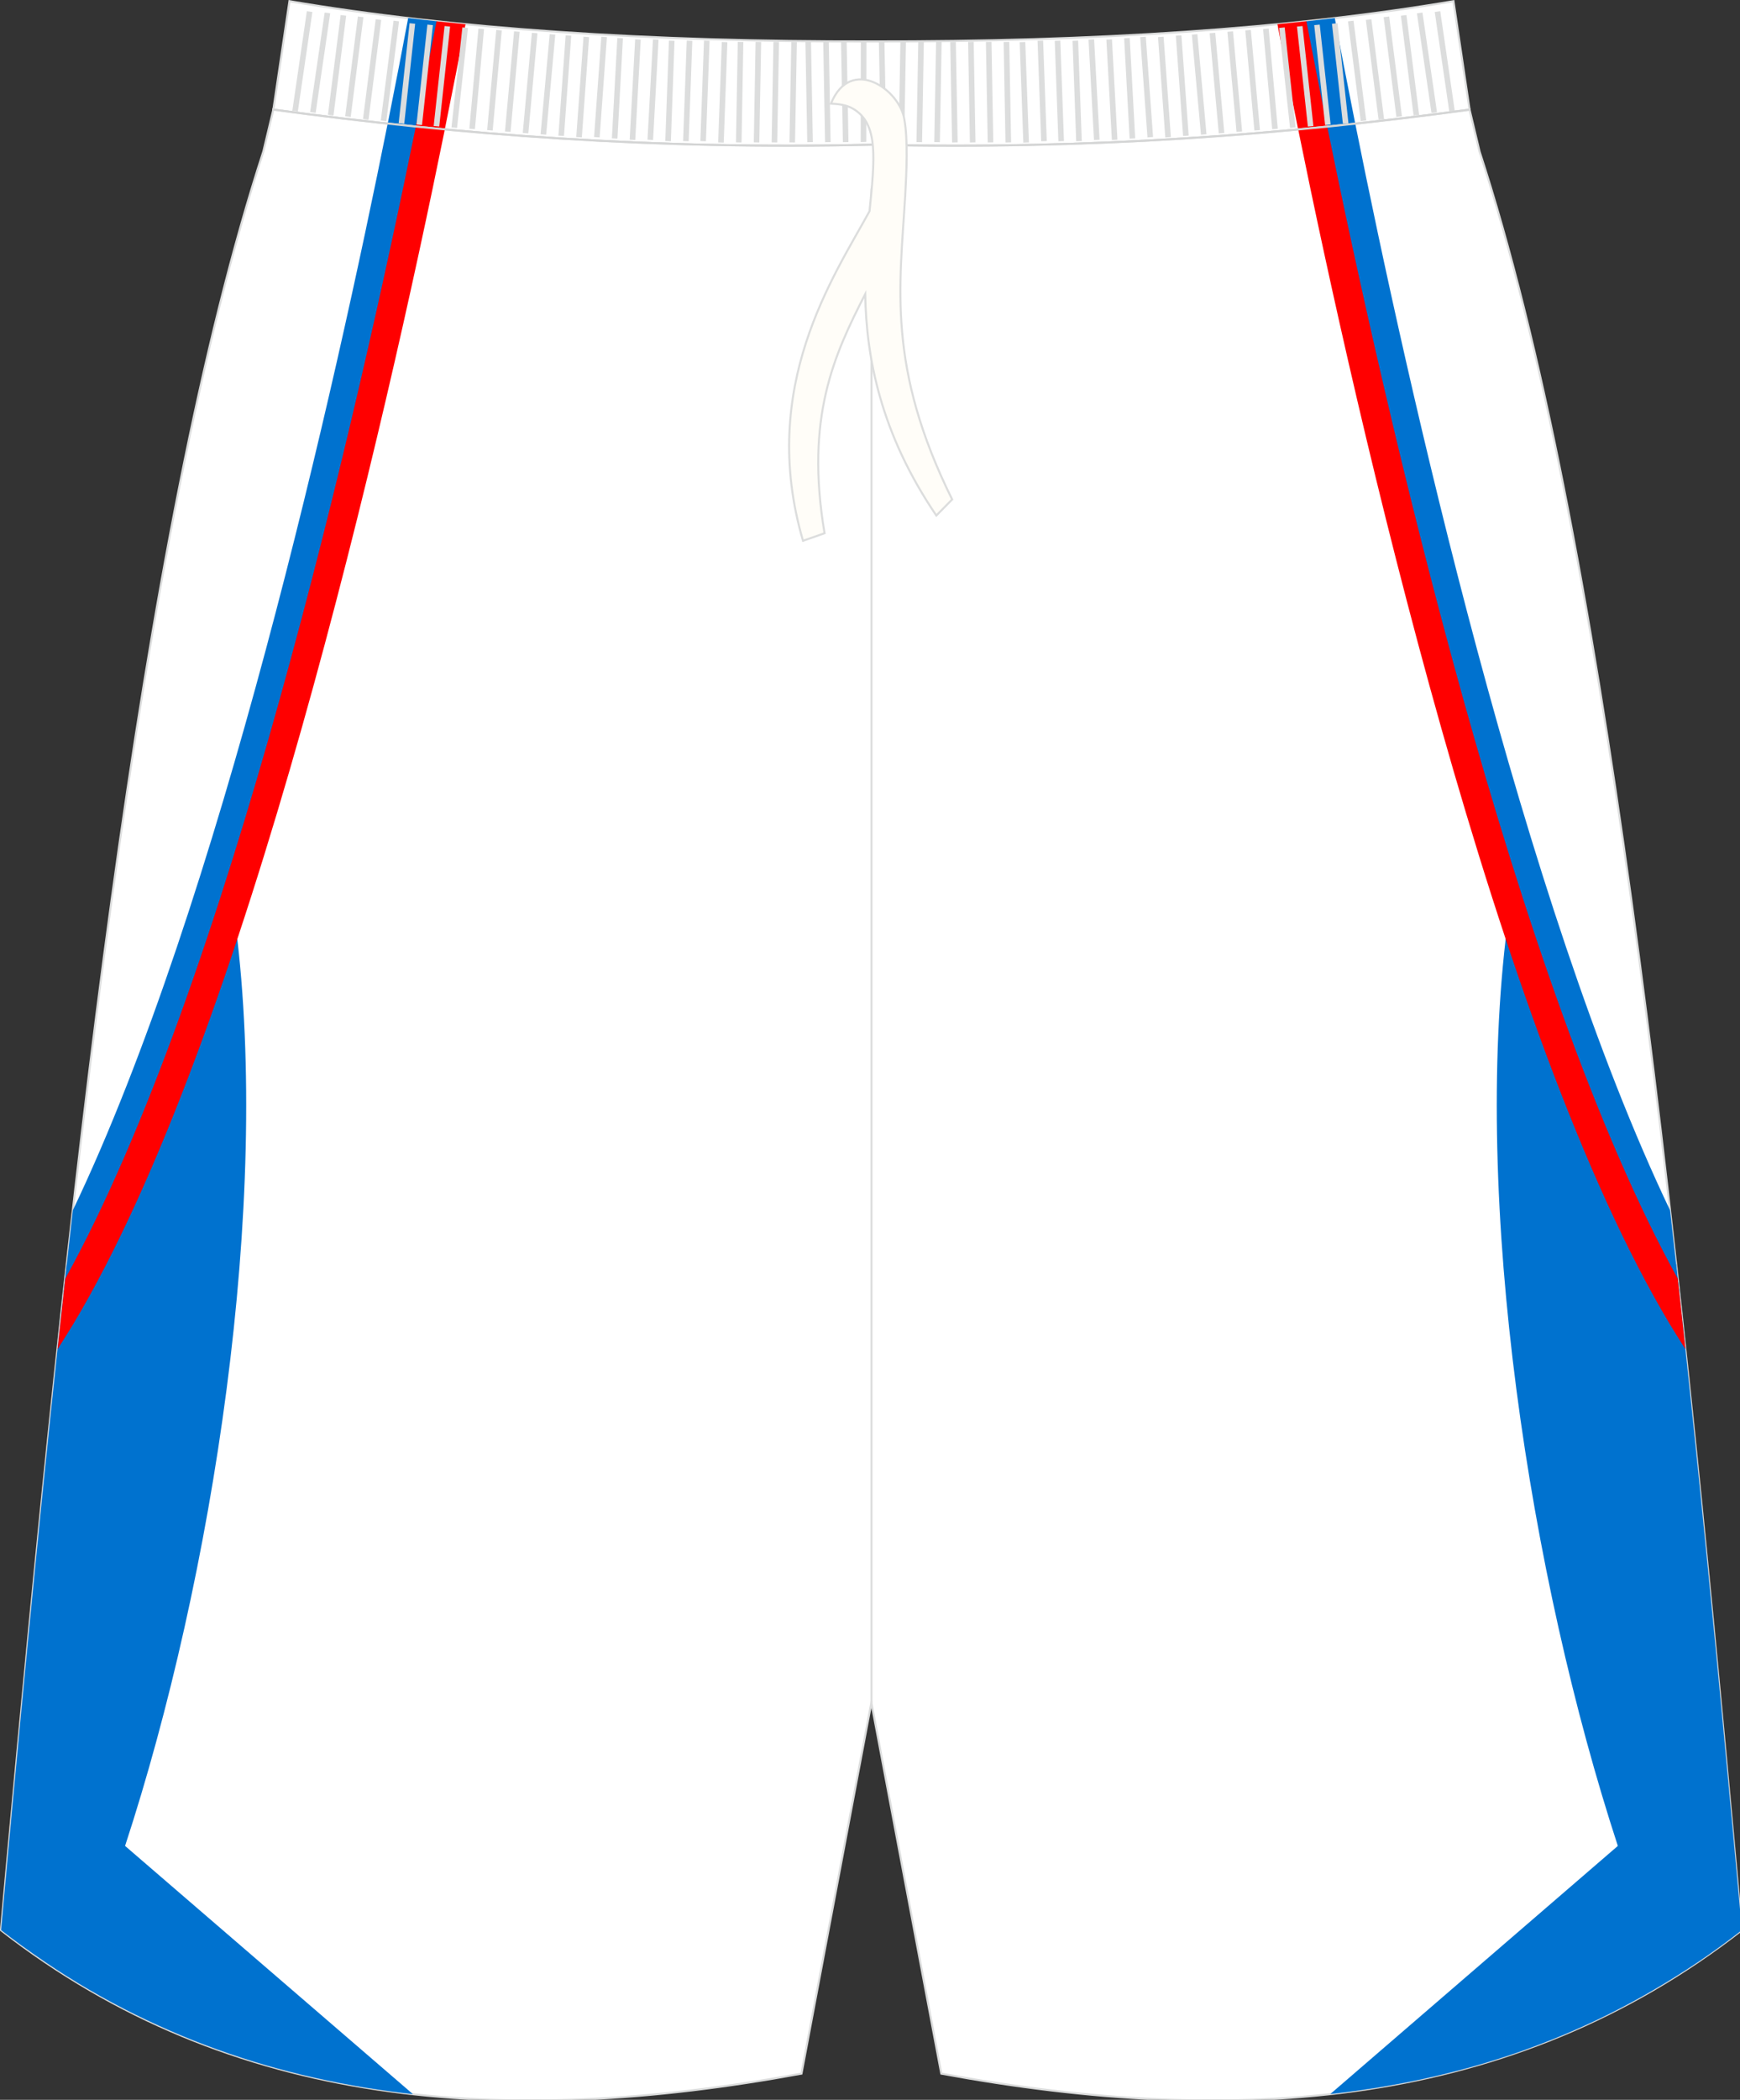 <?xml version="1.0" encoding="utf-8"?>
<!-- Generator: Adobe Illustrator 16.0.0, SVG Export Plug-In . SVG Version: 6.00 Build 0)  -->
<!DOCTYPE svg PUBLIC "-//W3C//DTD SVG 1.1//EN" "http://www.w3.org/Graphics/SVG/1.1/DTD/svg11.dtd">
<svg version="1.1" id="图层_1" xmlns="http://www.w3.org/2000/svg" xmlns:xlink="http://www.w3.org/1999/xlink" x="0px" y="0px"
	 width="340px" height="410px" viewbox="0 0 340 410" enable-background="new 0 0 340 410" xml:space="preserve">
<rect width="100%" height="100%" fill="#333333" stroke="none"/>
<path fill="#FFFFFF" stroke="#DCDDDD" stroke-width="0.4" stroke-miterlimit="22.926" d="M170.29,28.26
	c42.49,0.99,80.75-1.93,116.87-6.85l0,0.02l-3.15-21.2c-31.9,5.4-69.99,7.93-113.73,7.86C126.55,8.17,88.46,5.63,56.56,0.23
	l-3.15,21.2l0-0.02C89.54,26.32,127.8,29.25,170.29,28.26z"/>
<g>
	<path fill="#0072CF" d="M260.82,3.53c0.99,5.31,2.34,12.32,4,20.62c-1.88,0.21-3.77,0.4-5.66,0.6c-1.67-8.34-3.01-15.32-3.99-20.58
		C257.07,3.96,258.95,3.75,260.82,3.53z"/>
	<path fill="#FF0000" d="M255.28,4.15c1.02,5.36,2.38,12.33,4.06,20.57c-1.89,0.19-3.78,0.38-5.68,0.55
		c-1.68-8.28-3.04-15.25-4.05-20.55C251.52,4.54,253.41,4.35,255.28,4.15z"/>
	<path fill="#0072CF" d="M85.41,4.16c-0.98,5.25-2.32,12.24-3.99,20.58c-1.9-0.19-3.78-0.39-5.66-0.6c1.66-8.3,3.01-15.31,4-20.62
		C81.62,3.75,83.51,3.96,85.41,4.16z"/>
	<path fill="#FF0000" d="M90.96,4.73c-1.01,5.3-2.37,12.27-4.05,20.55c-1.9-0.18-3.79-0.36-5.68-0.55
		c1.68-8.24,3.04-15.22,4.06-20.57C87.17,4.35,89.06,4.54,90.96,4.73z"/>
</g>
<path fill="#FFFFFF" stroke="#DCDDDD" stroke-width="0.4" stroke-miterlimit="22.926" d="M170.29,28.26
	c42.49,0.99,80.75-1.93,116.87-6.85l0,0.02l1.78,7.45l0.15,0.63c0,0,0,0.01,0,0.02c24.26,74.41,38.05,202.68,50.43,338.19l0.83,9.15
	c-44.96,34.98-98.7,38.63-156.42,28.02l-13.66-72.45l-13.66,72.45c-57.72,10.61-111.45,6.96-156.42-28.02l0.83-9.15
	C13.43,232.2,27.22,103.93,51.48,29.52c0,0,0-0.01,0-0.02l0.15-0.63l1.78-7.45l0-0.02C89.54,26.32,127.8,29.25,170.29,28.26z"/>
<path fill="#0072CF" d="M316.13,360.43c-17.15-52.4-28.52-125.43-21.6-179.72c8.16,28.6,21.21,48.4,33.01,66.21
	c4.3,38.71,8.22,79.41,12,120.79l0.83,9.16c-0.64,0.5-1.29,0.99-1.93,1.48l-0.27,0.21c-0.61,0.46-1.22,0.91-1.83,1.35l-0.34,0.25
	c-0.6,0.44-1.21,0.87-1.81,1.29l-0.38,0.27c-0.59,0.41-1.19,0.82-1.78,1.23l-0.44,0.29c-0.6,0.4-1.2,0.8-1.8,1.19l-0.34,0.22
	c-0.58,0.38-1.17,0.75-1.76,1.12l-0.41,0.26c-0.59,0.37-1.18,0.73-1.77,1.09l-0.28,0.17c-0.62,0.38-1.24,0.74-1.87,1.11l-0.42,0.25
	c-0.6,0.35-1.21,0.69-1.81,1.03l-0.46,0.26c-0.59,0.33-1.19,0.66-1.78,0.98l-0.51,0.27c-0.6,0.32-1.2,0.63-1.79,0.95l-0.45,0.23
	c-0.59,0.31-1.19,0.61-1.79,0.91l-0.38,0.19c-0.6,0.29-1.19,0.59-1.79,0.87l-0.34,0.16c-0.62,0.29-1.24,0.58-1.86,0.86l-0.5,0.23
	c-0.6,0.27-1.2,0.54-1.8,0.8l-0.54,0.24c-0.61,0.26-1.23,0.52-1.84,0.78l-0.46,0.19c-0.63,0.26-1.26,0.52-1.9,0.77l-0.44,0.17
	c-0.63,0.25-1.25,0.49-1.88,0.73l-0.39,0.15c-0.6,0.23-1.21,0.45-1.81,0.67l-0.37,0.14c-0.64,0.23-1.28,0.46-1.93,0.68l-0.48,0.16
	c-0.63,0.21-1.26,0.42-1.89,0.63l-0.53,0.17c-0.63,0.2-1.25,0.4-1.88,0.59l-0.52,0.16c-0.64,0.19-1.27,0.38-1.91,0.57l-0.45,0.13
	c-0.67,0.19-1.33,0.38-2,0.56l-0.34,0.09c-0.63,0.17-1.27,0.34-1.91,0.5l-0.32,0.08c-0.66,0.17-1.33,0.34-2,0.5l-0.49,0.12
	c-0.65,0.16-1.29,0.31-1.94,0.45l-0.53,0.12c-0.65,0.15-1.31,0.29-1.96,0.43l-0.48,0.1c-0.67,0.14-1.33,0.27-2,0.4l-0.43,0.08
	c-0.7,0.13-1.4,0.27-2.1,0.39l-0.27,0.05c-0.68,0.12-1.35,0.24-2.03,0.35l-0.3,0.05c-0.7,0.12-1.41,0.23-2.11,0.33l-0.42,0.06
	c-0.69,0.1-1.38,0.2-2.07,0.3l-0.44,0.06c-0.69,0.09-1.38,0.18-2.07,0.27l-0.44,0.05c-0.62,0.08-1.25,0.15-1.87,0.22L316.13,360.43z
	"/>
<path fill="#0072CF" d="M264.82,24.15c10.26,51.23,32.79,152.15,61.52,212.18c0.6,5.3,1.2,10.63,1.79,16.01
	c-32.46-58.56-57.95-172.47-68.98-227.59C261.05,24.55,262.94,24.35,264.82,24.15z"/>
<path fill="#FF0000" d="M259.34,24.72c11.27,55.36,36.75,167.56,68.5,224.95c0.5,4.57,1,9.16,1.5,13.78
	c-1.46-2.31-2.62-4.16-3.09-4.96c-33.81-56.41-60.95-175.94-72.58-233.21C255.56,25.1,257.45,24.91,259.34,24.72z"/>
<g>
	<path fill="#0072CF" d="M24.44,360.43C41.6,308.03,52.97,235,46.05,180.71c-8.16,28.6-21.21,48.4-33.01,66.2
		c-4.3,38.71-8.22,79.41-12,120.79l-0.83,9.16c0.65,0.51,1.31,1.01,1.96,1.5l0.23,0.17c0.64,0.48,1.27,0.95,1.91,1.41l0.24,0.17
		c0.63,0.46,1.26,0.91,1.9,1.35l0.29,0.2c0.63,0.44,1.26,0.87,1.89,1.3l0.29,0.2c0.64,0.43,1.27,0.85,1.91,1.27l0.24,0.16
		c0.66,0.43,1.33,0.86,1.99,1.28l0.02,0.01l0.04,0.02c0.67,0.42,1.35,0.84,2.03,1.25l0.17,0.11c0.65,0.4,1.31,0.78,1.97,1.17
		l0.3,0.17c0.64,0.37,1.28,0.74,1.92,1.1l0.34,0.19c0.64,0.35,1.28,0.71,1.92,1.05l0.32,0.17c0.66,0.35,1.32,0.7,1.99,1.05
		l0.21,0.11c0.69,0.36,1.38,0.71,2.08,1.05l0.11,0.05c0.68,0.34,1.37,0.67,2.06,1l0.17,0.08c0.68,0.32,1.36,0.64,2.05,0.95
		l0.28,0.13c0.66,0.3,1.33,0.6,2,0.89l0.34,0.15c0.66,0.29,1.33,0.57,1.99,0.85l0.32,0.13c0.68,0.28,1.36,0.56,2.03,0.83l0.26,0.1
		c0.7,0.28,1.4,0.55,2.1,0.81l0.18,0.07c0.69,0.26,1.37,0.51,2.06,0.76l0.19,0.07c0.69,0.25,1.37,0.49,2.06,0.72l0.35,0.12
		c0.68,0.23,1.36,0.46,2.04,0.68l0.33,0.11c0.67,0.22,1.35,0.43,2.03,0.64l0.41,0.13c0.67,0.2,1.34,0.4,2.02,0.6l0.33,0.1
		c0.71,0.21,1.43,0.41,2.14,0.6l0.09,0.02c0.73,0.2,1.45,0.39,2.18,0.58l0.19,0.05c0.72,0.18,1.44,0.36,2.15,0.54l0.3,0.07
		c0.69,0.16,1.38,0.32,2.07,0.48l0.43,0.1c0.67,0.15,1.35,0.3,2.03,0.44l0.42,0.09c0.69,0.14,1.37,0.28,2.06,0.42l0.37,0.07
		c0.72,0.14,1.44,0.27,2.16,0.4l0.2,0.04c0.71,0.13,1.42,0.25,2.13,0.37l0.24,0.04c0.72,0.12,1.44,0.23,2.16,0.34l0.37,0.06
		c0.71,0.11,1.41,0.21,2.12,0.3l0.4,0.06c0.7,0.09,1.4,0.19,2.11,0.27l0.4,0.05c0.63,0.08,1.26,0.15,1.89,0.22L24.44,360.43
		L24.44,360.43z M11.07,384.6l1.99,1.28C12.4,385.46,11.73,385.03,11.07,384.6z"/>
</g>
<path fill="#0072CF" d="M81.42,24.74C70.39,79.85,44.9,193.76,12.44,252.33c0.59-5.37,1.19-10.71,1.79-16.01
	C42.97,176.29,65.49,75.37,75.75,24.15C77.64,24.35,79.52,24.55,81.42,24.74z"/>
<path fill="#FF0000" d="M86.92,25.28c-11.64,57.27-38.77,176.8-72.58,233.21c-0.48,0.8-1.63,2.64-3.09,4.96
	c0.49-4.62,0.99-9.21,1.5-13.78c31.75-57.39,57.23-169.58,68.5-224.94C83.12,24.91,85.02,25.1,86.92,25.28z"/>
<line fill="none" stroke="#DCDDDD" stroke-width="0.4" stroke-miterlimit="22.926" x1="170.29" y1="332.43" x2="170.29" y2="36.81"/>
<g>
	<path fill="#DCDDDD" d="M57.12,21.62l2.84-19.43l1.08,0.15L58.2,21.76L57.12,21.62L57.12,21.62L57.12,21.62z M60.6,21.89
		L60.6,21.89l1.08,0.15L64.52,2.6l-1.08-0.15L60.6,21.89L60.6,21.89L60.6,21.89z M64.08,22.42L64.08,22.42l2.48-19.48l1.08,0.13
		l-2.48,19.48L64.08,22.42L64.08,22.42L64.08,22.42z M67.45,22.7L67.45,22.7l1.08,0.13l2.48-19.48l-1.08-0.13L67.45,22.7L67.45,22.7
		L67.45,22.7z M70.93,23.24L70.93,23.24l2.48-19.48l1.08,0.13l-2.48,19.48L70.93,23.24L70.93,23.24L70.93,23.24z M74.41,23.52
		L74.41,23.52l1.08,0.13l2.48-19.48L76.9,4.04L74.41,23.52L74.41,23.52L74.41,23.52z M77.9,24.05L77.9,24.05l2.13-19.52l1.09,0.11
		l-2.13,19.52L77.9,24.05L77.9,24.05L77.9,24.05z M81.38,24.32L81.38,24.32L83.51,4.8l1.08,0.11l-2.13,19.52L81.38,24.32
		L81.38,24.32L81.38,24.32z M84.74,24.6L84.74,24.6l2.13-19.52l1.08,0.11L85.83,24.7L84.74,24.6L84.74,24.6L84.74,24.6z
		 M88.22,24.87L88.22,24.87l2.13-19.52l1.09,0.11l-2.13,19.52L88.22,24.87L88.22,24.87L88.22,24.87z M91.71,25.13L91.71,25.13
		l1.78-19.55l1.09,0.09l-1.78,19.55L91.71,25.13L91.71,25.13L91.71,25.13z M95.19,25.4L95.19,25.4l1.78-19.55l1.08,0.09l-1.78,19.55
		L95.19,25.4L95.19,25.4L95.19,25.4z M98.67,25.67L98.67,25.67l1.78-19.55l1.09,0.09l-1.78,19.55L98.67,25.67L98.67,25.67
		L98.67,25.67z M102.15,25.95L102.15,25.95l1.78-19.55l1.09,0.09l-1.78,19.55L102.15,25.95L102.15,25.95L102.15,25.95z
		 M105.63,26.22L105.63,26.22l1.78-19.55l1.09,0.09l-1.78,19.55L105.63,26.22L105.63,26.22L105.63,26.22z M109.11,26.48
		L109.11,26.48l1.42-19.58l1.09,0.07l-1.42,19.58L109.11,26.48L109.11,26.48L109.11,26.48z M112.6,26.75L112.6,26.75l1.42-19.58
		l1.09,0.08l-1.42,19.58L112.6,26.75L112.6,26.75L112.6,26.75z M116.08,26.75L116.08,26.75l1.42-19.58l1.09,0.08l-1.42,19.58
		L116.08,26.75L116.08,26.75L116.08,26.75z M119.56,27.01L119.56,27.01l1.07-19.6l1.09,0.06l-1.07,19.6L119.56,27.01L119.56,27.01
		L119.56,27.01z M123.04,27.28L123.04,27.28l1.07-19.6l1.09,0.06l-1.07,19.6L123.04,27.28L123.04,27.28L123.04,27.28z M126.52,27.28
		L126.52,27.28l1.07-19.6l1.09,0.06l-1.07,19.6L126.52,27.28L126.52,27.28L126.52,27.28z M130,27.54L130,27.54l0.71-19.61l1.09,0.04
		l-0.71,19.61L130,27.54L130,27.54L130,27.54z M133.48,27.54L133.48,27.54l0.71-19.61l1.09,0.04l-0.71,19.61L133.48,27.54
		L133.48,27.54L133.48,27.54z M136.85,27.54L136.85,27.54l0.71-19.61l1.09,0.04l-0.71,19.61L136.85,27.54L136.85,27.54L136.85,27.54
		z M140.33,27.81L140.33,27.81l0.71-19.61l1.09,0.04l-0.71,19.61L140.33,27.81L140.33,27.81L140.33,27.81z M143.81,27.8L143.81,27.8
		l0.35-19.62l1.09,0.02l-0.35,19.62L143.81,27.8L143.81,27.8L143.81,27.8z M147.29,27.8L147.29,27.8l0.35-19.62l1.09,0.02
		l-0.36,19.62L147.29,27.8L147.29,27.8L147.29,27.8z M150.78,27.8L150.78,27.8l0.35-19.62l1.09,0.02l-0.35,19.62L150.78,27.8
		L150.78,27.8L150.78,27.8z M154.26,27.8L154.26,27.8l0.36-19.62l1.09,0.02l-0.36,19.62L154.26,27.8L154.26,27.8L154.26,27.8z
		 M157.74,27.76L157.74,27.76l-0.36-19.62l1.09-0.02l0.36,19.62L157.74,27.76L157.74,27.76L157.74,27.76z M161.22,27.76
		L161.22,27.76l-0.36-19.62l1.09-0.02l0.35,19.62L161.22,27.76L161.22,27.76L161.22,27.76z M164.7,27.76L164.7,27.76l-0.36-19.62
		l1.1-0.02l0.35,19.62L164.7,27.76L164.7,27.76L164.7,27.76z M168.18,27.74L168.18,27.74l0.03-19.61l1.09-0.04l-0.03,19.61
		L168.18,27.74z"/>
	<path fill="#DCDDDD" d="M284.26,21.62l-2.83-19.43l-1.08,0.15l2.84,19.43L284.26,21.62L284.26,21.62L284.26,21.62z M280.79,21.89
		L280.79,21.89l-1.08,0.15L276.87,2.6l1.08-0.15L280.79,21.89L280.79,21.89L280.79,21.89z M277.3,22.42L277.3,22.42l-2.48-19.48
		l-1.08,0.13l2.48,19.48L277.3,22.42L277.3,22.42L277.3,22.42z M273.94,22.7L273.94,22.7l-1.08,0.13l-2.49-19.48l1.08-0.13
		L273.94,22.7L273.94,22.7L273.94,22.7z M270.45,23.24L270.45,23.24l-2.48-19.48l-1.08,0.13l2.49,19.48L270.45,23.24L270.45,23.24
		L270.45,23.24z M266.97,23.52L266.97,23.52l-1.08,0.13L263.4,4.17l1.08-0.13L266.97,23.52L266.97,23.52L266.97,23.52z
		 M263.49,24.05L263.49,24.05l-2.13-19.52l-1.09,0.11l2.13,19.52L263.49,24.05L263.49,24.05L263.49,24.05z M260.01,24.32
		L260.01,24.32L257.88,4.8l-1.08,0.11l2.13,19.52L260.01,24.32L260.01,24.32L260.01,24.32z M256.64,24.6L256.64,24.6l-2.13-19.52
		l-1.08,0.11l2.13,19.52L256.64,24.6L256.64,24.6L256.64,24.6z M253.16,24.87L253.16,24.87l-2.13-19.52l-1.08,0.11l2.13,19.52
		L253.16,24.87L253.16,24.87L253.16,24.87z M249.68,25.13L249.68,25.13L247.9,5.58l-1.09,0.09l1.78,19.55L249.68,25.13L249.68,25.13
		L249.68,25.13z M246.2,25.4L246.2,25.4l-1.78-19.55l-1.09,0.09l1.78,19.55L246.2,25.4L246.2,25.4L246.2,25.4z M242.71,25.67
		L242.71,25.67l-1.78-19.55l-1.09,0.09l1.78,19.55L242.71,25.67L242.71,25.67L242.71,25.67z M239.23,25.95L239.23,25.95L237.46,6.4
		l-1.09,0.09l1.78,19.55L239.23,25.95L239.23,25.95L239.23,25.95z M235.75,26.22L235.75,26.22l-1.78-19.55l-1.08,0.09l1.78,19.55
		L235.75,26.22L235.75,26.22L235.75,26.22z M232.27,26.48L232.27,26.48L230.85,6.9l-1.09,0.07l1.42,19.58L232.27,26.48L232.27,26.48
		L232.27,26.48z M228.79,26.75L228.79,26.75l-1.42-19.58l-1.09,0.08l1.42,19.58L228.79,26.75L228.79,26.75L228.79,26.75z
		 M225.31,26.75L225.31,26.75l-1.42-19.58l-1.09,0.08l1.42,19.58L225.31,26.75L225.31,26.75L225.31,26.75z M221.82,27.01
		L221.82,27.01l-1.07-19.6l-1.09,0.06l1.07,19.6L221.82,27.01L221.82,27.01L221.82,27.01z M218.35,27.28L218.35,27.28l-1.07-19.6
		l-1.09,0.06l1.07,19.6L218.35,27.28L218.35,27.28L218.35,27.28z M214.86,27.28L214.86,27.28l-1.07-19.6l-1.09,0.06l1.07,19.6
		L214.86,27.28L214.86,27.28L214.86,27.28z M211.38,27.54L211.38,27.54l-0.71-19.61l-1.09,0.04l0.71,19.61L211.38,27.54
		L211.38,27.54L211.38,27.54z M207.9,27.54L207.9,27.54l-0.71-19.61l-1.09,0.04l0.71,19.61L207.9,27.54L207.9,27.54L207.9,27.54z
		 M204.54,27.54L204.54,27.54l-0.71-19.61l-1.09,0.04l0.71,19.61L204.54,27.54L204.54,27.54L204.54,27.54z M201.05,27.81
		L201.05,27.81L200.34,8.2l-1.09,0.04l0.71,19.61L201.05,27.81L201.05,27.81L201.05,27.81z M197.57,27.8L197.57,27.8l-0.36-19.62
		l-1.09,0.02l0.35,19.62L197.57,27.8L197.57,27.8L197.57,27.8z M194.09,27.8L194.09,27.8l-0.35-19.62l-1.09,0.02L193,27.81
		L194.09,27.8L194.09,27.8L194.09,27.8z M190.61,27.8L190.61,27.8l-0.35-19.62l-1.09,0.02l0.35,19.62L190.61,27.8L190.61,27.8
		L190.61,27.8z M187.13,27.8L187.13,27.8l-0.36-19.62l-1.09,0.02l0.36,19.62L187.13,27.8L187.13,27.8L187.13,27.8z M183.65,27.76
		L183.65,27.76L184,8.14l-1.09-0.02l-0.35,19.62L183.65,27.76L183.65,27.76L183.65,27.76z M180.17,27.76L180.17,27.76l0.35-19.62
		l-1.09-0.02l-0.35,19.62L180.17,27.76L180.17,27.76L180.17,27.76z M176.68,27.76L176.68,27.76l0.35-19.62l-1.09-0.02l-0.35,19.62
		L176.68,27.76L176.68,27.76L176.68,27.76z M173.2,27.74L173.2,27.74l-0.38-19.61l-1.09-0.04l0.38,19.61L173.2,27.74z"/>
</g>
<path fill="none" stroke="#D4D5D5" stroke-width="0.4" stroke-miterlimit="22.926" d="M53.41,21.4
	c36.13,4.91,74.39,7.84,116.88,6.85c42.49,0.99,80.71-1.91,116.84-6.83l0.04-0.01"/>
<path fill="#FFFDF8" stroke="#DCDDDD" stroke-width="0.4" stroke-miterlimit="22.926" d="M162.37,20.23
	c1.43,0.09,2.92,0.2,4.28,0.98c5.11,2.92,4.25,9.98,3.26,20.02c-6.86,12.57-21.83,34.21-13,64.36l4.21-1.47
	c-3.81-22.61,1.86-34.81,7.94-46.69c0.22,12.41,3,27.18,13.9,43.23l3.09-3.14c-12.8-25.85-10.22-41.68-9.17-59.32
	c0.26-4.6,0.55-10.94-0.16-14.83C175.88,17.52,166.24,10.74,162.37,20.23z"/>
</svg>
